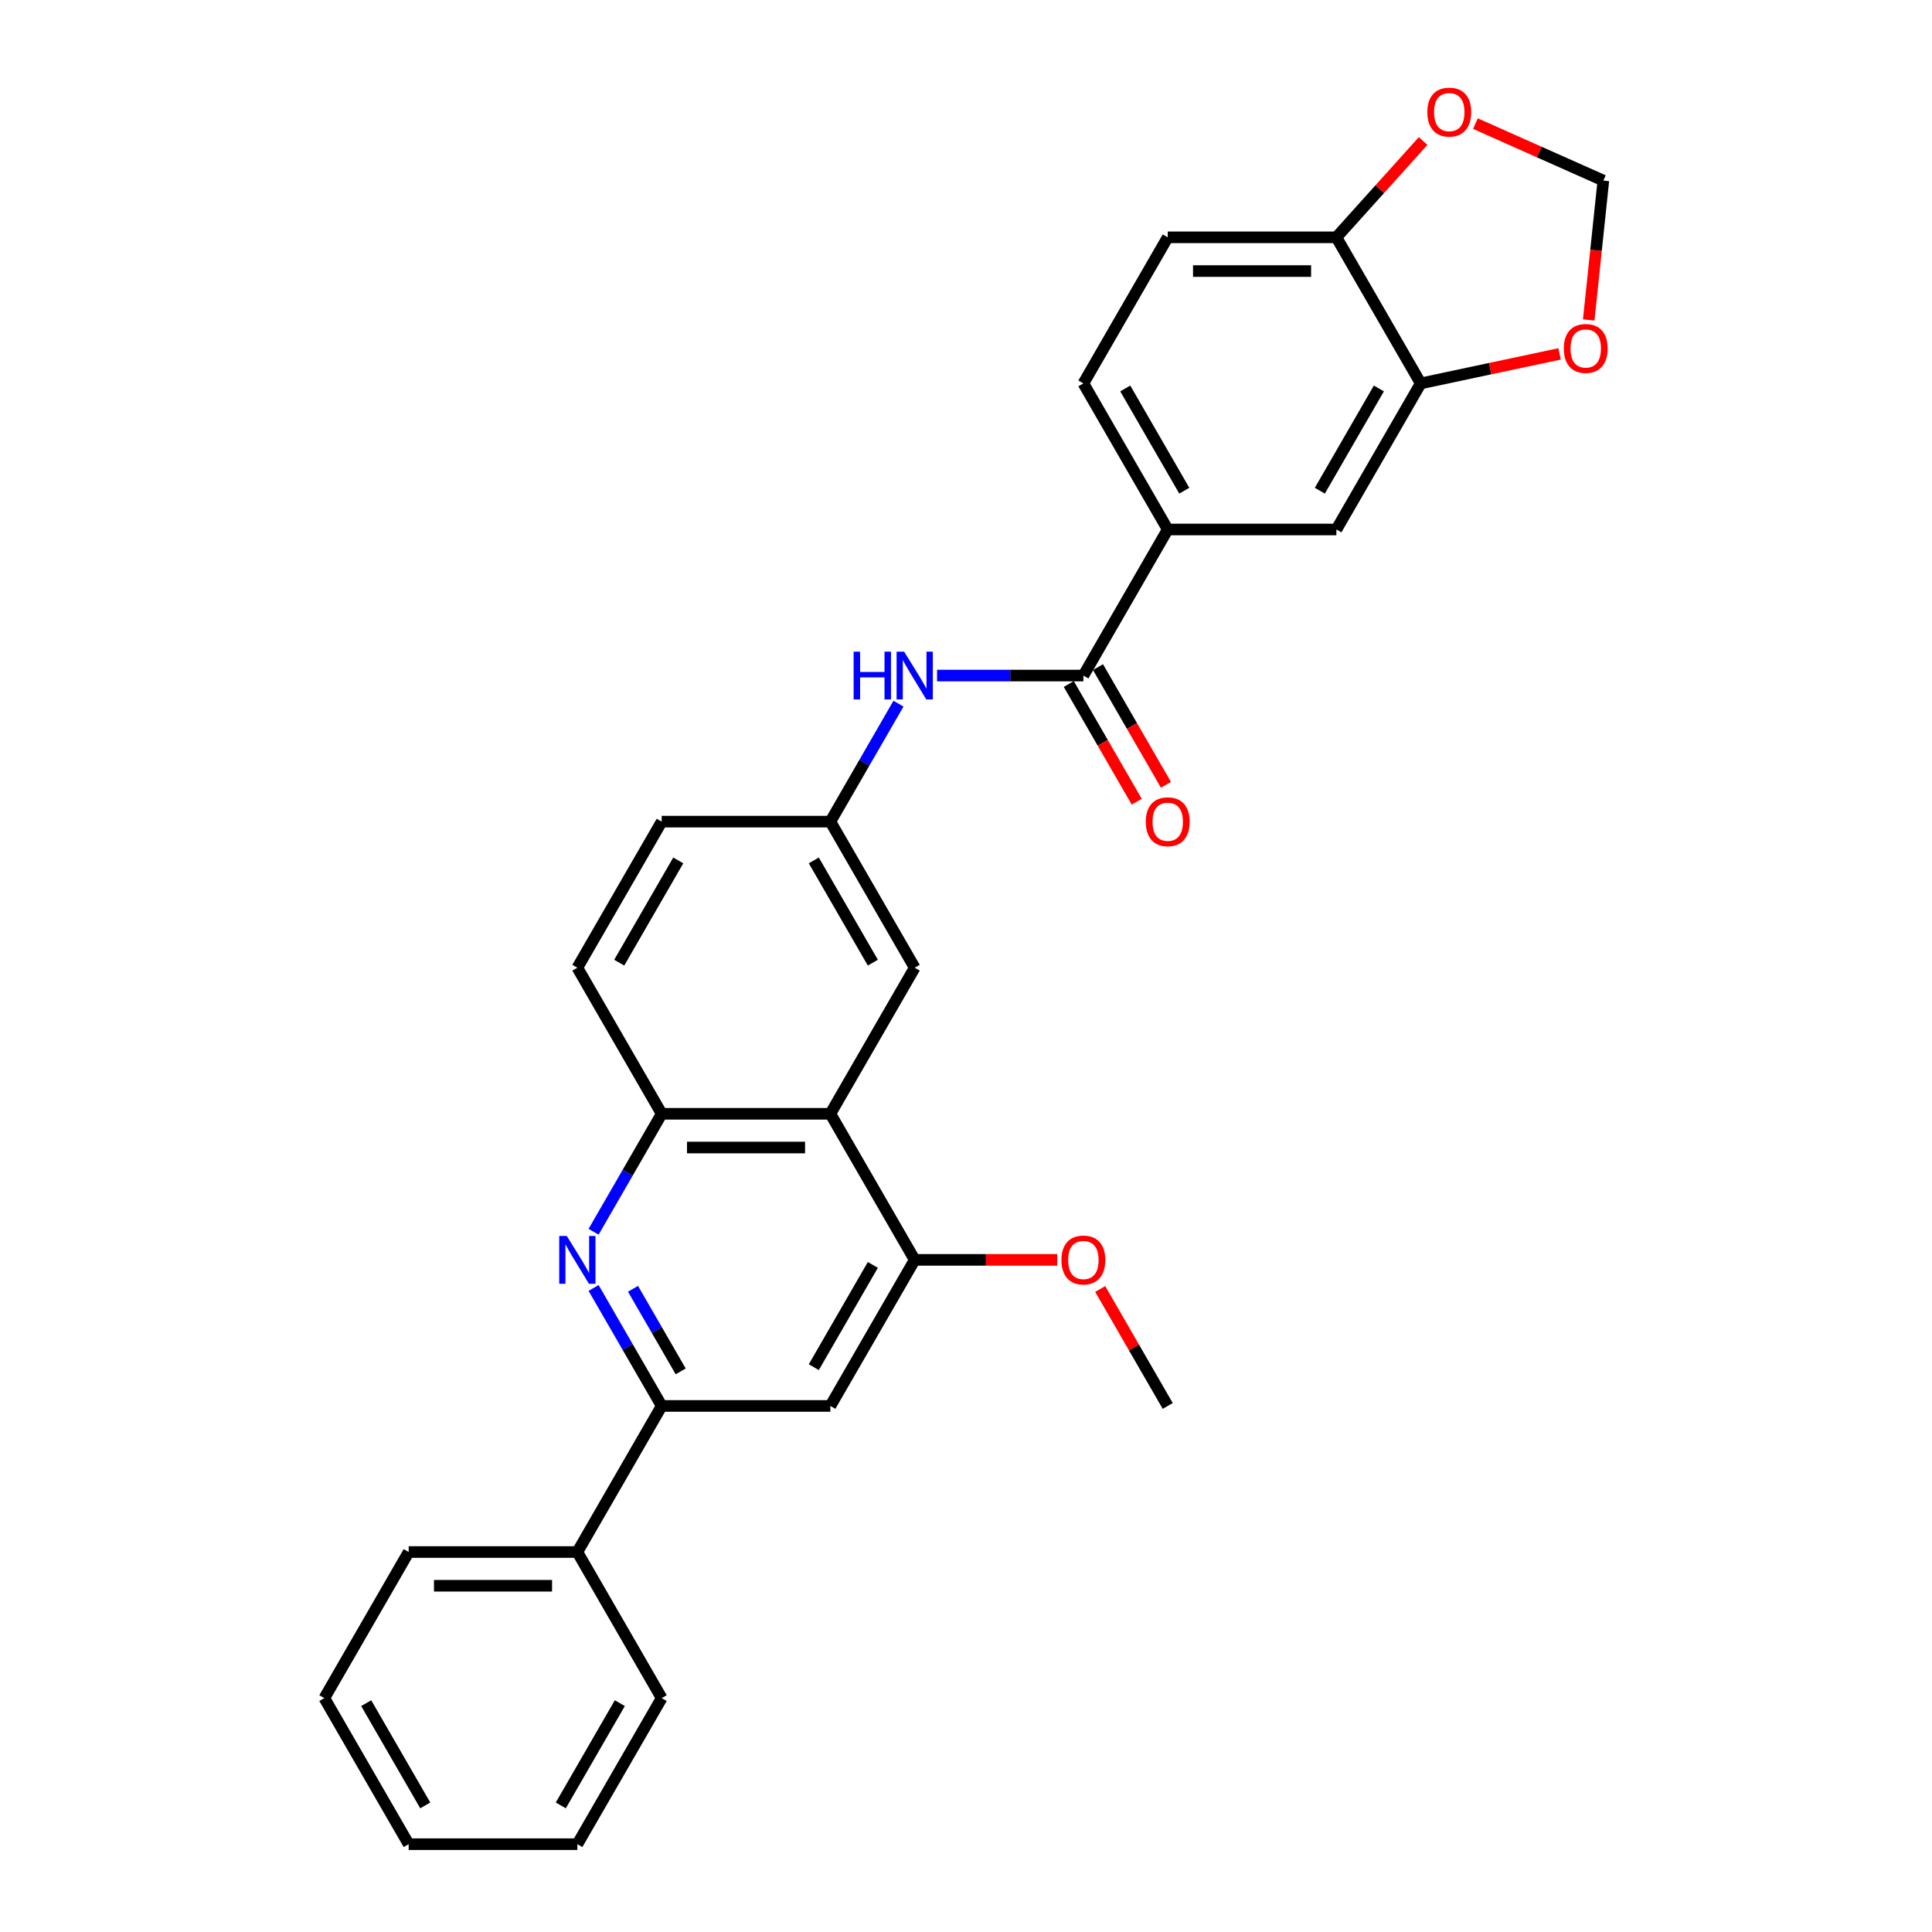 <?xml version='1.0' encoding='iso-8859-1'?>
<svg version='1.1' baseProfile='full'
              xmlns='http://www.w3.org/2000/svg'
                      xmlns:rdkit='http://www.rdkit.org/xml'
                      xmlns:xlink='http://www.w3.org/1999/xlink'
                  xml:space='preserve'
width='1000px' height='1000px' viewBox='0 0 1000 1000'>
<!-- END OF HEADER -->
<rect style='opacity:1.0;fill:#FFFFFF;stroke:none' width='1000' height='1000' x='0' y='0'> </rect>
<path class='bond-2' d='M 307.237,666.652 L 324.865,697.184' style='fill:none;fill-rule:evenodd;stroke:#0000FF;stroke-width:6px;stroke-linecap:butt;stroke-linejoin:miter;stroke-opacity:1' />
<path class='bond-2' d='M 324.865,697.184 L 342.492,727.716' style='fill:none;fill-rule:evenodd;stroke:#000000;stroke-width:6px;stroke-linecap:butt;stroke-linejoin:miter;stroke-opacity:1' />
<path class='bond-2' d='M 327.647,667.081 L 339.987,688.453' style='fill:none;fill-rule:evenodd;stroke:#0000FF;stroke-width:6px;stroke-linecap:butt;stroke-linejoin:miter;stroke-opacity:1' />
<path class='bond-2' d='M 339.987,688.453 L 352.326,709.826' style='fill:none;fill-rule:evenodd;stroke:#000000;stroke-width:6px;stroke-linecap:butt;stroke-linejoin:miter;stroke-opacity:1' />
<path class='bond-3' d='M 307.237,637.561 L 324.865,607.029' style='fill:none;fill-rule:evenodd;stroke:#0000FF;stroke-width:6px;stroke-linecap:butt;stroke-linejoin:miter;stroke-opacity:1' />
<path class='bond-3' d='M 324.865,607.029 L 342.492,576.497' style='fill:none;fill-rule:evenodd;stroke:#000000;stroke-width:6px;stroke-linecap:butt;stroke-linejoin:miter;stroke-opacity:1' />
<path class='bond-0' d='M 429.799,576.497 L 342.492,576.497' style='fill:none;fill-rule:evenodd;stroke:#000000;stroke-width:6px;stroke-linecap:butt;stroke-linejoin:miter;stroke-opacity:1' />
<path class='bond-0' d='M 416.703,593.958 L 355.588,593.958' style='fill:none;fill-rule:evenodd;stroke:#000000;stroke-width:6px;stroke-linecap:butt;stroke-linejoin:miter;stroke-opacity:1' />
<path class='bond-4' d='M 429.799,576.497 L 473.452,652.106' style='fill:none;fill-rule:evenodd;stroke:#000000;stroke-width:6px;stroke-linecap:butt;stroke-linejoin:miter;stroke-opacity:1' />
<path class='bond-12' d='M 429.799,576.497 L 473.452,500.887' style='fill:none;fill-rule:evenodd;stroke:#000000;stroke-width:6px;stroke-linecap:butt;stroke-linejoin:miter;stroke-opacity:1' />
<path class='bond-1' d='M 560.759,349.668 L 522.885,349.668' style='fill:none;fill-rule:evenodd;stroke:#000000;stroke-width:6px;stroke-linecap:butt;stroke-linejoin:miter;stroke-opacity:1' />
<path class='bond-1' d='M 522.885,349.668 L 485.012,349.668' style='fill:none;fill-rule:evenodd;stroke:#0000FF;stroke-width:6px;stroke-linecap:butt;stroke-linejoin:miter;stroke-opacity:1' />
<path class='bond-7' d='M 560.759,349.668 L 604.412,274.058' style='fill:none;fill-rule:evenodd;stroke:#000000;stroke-width:6px;stroke-linecap:butt;stroke-linejoin:miter;stroke-opacity:1' />
<path class='bond-16' d='M 553.198,354.033 L 570.785,384.495' style='fill:none;fill-rule:evenodd;stroke:#000000;stroke-width:6px;stroke-linecap:butt;stroke-linejoin:miter;stroke-opacity:1' />
<path class='bond-16' d='M 570.785,384.495 L 588.373,414.958' style='fill:none;fill-rule:evenodd;stroke:#FF0000;stroke-width:6px;stroke-linecap:butt;stroke-linejoin:miter;stroke-opacity:1' />
<path class='bond-16' d='M 568.32,345.302 L 585.907,375.765' style='fill:none;fill-rule:evenodd;stroke:#000000;stroke-width:6px;stroke-linecap:butt;stroke-linejoin:miter;stroke-opacity:1' />
<path class='bond-16' d='M 585.907,375.765 L 603.495,406.227' style='fill:none;fill-rule:evenodd;stroke:#FF0000;stroke-width:6px;stroke-linecap:butt;stroke-linejoin:miter;stroke-opacity:1' />
<path class='bond-5' d='M 342.492,727.716 L 429.799,727.716' style='fill:none;fill-rule:evenodd;stroke:#000000;stroke-width:6px;stroke-linecap:butt;stroke-linejoin:miter;stroke-opacity:1' />
<path class='bond-17' d='M 342.492,727.716 L 298.839,803.326' style='fill:none;fill-rule:evenodd;stroke:#000000;stroke-width:6px;stroke-linecap:butt;stroke-linejoin:miter;stroke-opacity:1' />
<path class='bond-19' d='M 342.492,576.497 L 298.839,500.887' style='fill:none;fill-rule:evenodd;stroke:#000000;stroke-width:6px;stroke-linecap:butt;stroke-linejoin:miter;stroke-opacity:1' />
<path class='bond-22' d='M 473.452,652.106 L 510.339,652.106' style='fill:none;fill-rule:evenodd;stroke:#000000;stroke-width:6px;stroke-linecap:butt;stroke-linejoin:miter;stroke-opacity:1' />
<path class='bond-22' d='M 510.339,652.106 L 547.226,652.106' style='fill:none;fill-rule:evenodd;stroke:#FF0000;stroke-width:6px;stroke-linecap:butt;stroke-linejoin:miter;stroke-opacity:1' />
<path class='bond-29' d='M 473.452,652.106 L 429.799,727.716' style='fill:none;fill-rule:evenodd;stroke:#000000;stroke-width:6px;stroke-linecap:butt;stroke-linejoin:miter;stroke-opacity:1' />
<path class='bond-29' d='M 451.782,654.717 L 421.225,707.644' style='fill:none;fill-rule:evenodd;stroke:#000000;stroke-width:6px;stroke-linecap:butt;stroke-linejoin:miter;stroke-opacity:1' />
<path class='bond-6' d='M 465.055,364.213 L 447.427,394.745' style='fill:none;fill-rule:evenodd;stroke:#0000FF;stroke-width:6px;stroke-linecap:butt;stroke-linejoin:miter;stroke-opacity:1' />
<path class='bond-6' d='M 447.427,394.745 L 429.799,425.277' style='fill:none;fill-rule:evenodd;stroke:#000000;stroke-width:6px;stroke-linecap:butt;stroke-linejoin:miter;stroke-opacity:1' />
<path class='bond-9' d='M 604.412,274.058 L 691.719,274.058' style='fill:none;fill-rule:evenodd;stroke:#000000;stroke-width:6px;stroke-linecap:butt;stroke-linejoin:miter;stroke-opacity:1' />
<path class='bond-18' d='M 604.412,274.058 L 560.759,198.448' style='fill:none;fill-rule:evenodd;stroke:#000000;stroke-width:6px;stroke-linecap:butt;stroke-linejoin:miter;stroke-opacity:1' />
<path class='bond-18' d='M 612.986,253.986 L 582.429,201.059' style='fill:none;fill-rule:evenodd;stroke:#000000;stroke-width:6px;stroke-linecap:butt;stroke-linejoin:miter;stroke-opacity:1' />
<path class='bond-8' d='M 735.372,198.448 L 691.719,274.058' style='fill:none;fill-rule:evenodd;stroke:#000000;stroke-width:6px;stroke-linecap:butt;stroke-linejoin:miter;stroke-opacity:1' />
<path class='bond-8' d='M 713.702,201.059 L 683.145,253.986' style='fill:none;fill-rule:evenodd;stroke:#000000;stroke-width:6px;stroke-linecap:butt;stroke-linejoin:miter;stroke-opacity:1' />
<path class='bond-11' d='M 735.372,198.448 L 771.305,190.81' style='fill:none;fill-rule:evenodd;stroke:#000000;stroke-width:6px;stroke-linecap:butt;stroke-linejoin:miter;stroke-opacity:1' />
<path class='bond-11' d='M 771.305,190.81 L 807.238,183.172' style='fill:none;fill-rule:evenodd;stroke:#FF0000;stroke-width:6px;stroke-linecap:butt;stroke-linejoin:miter;stroke-opacity:1' />
<path class='bond-32' d='M 735.372,198.448 L 691.719,122.838' style='fill:none;fill-rule:evenodd;stroke:#000000;stroke-width:6px;stroke-linecap:butt;stroke-linejoin:miter;stroke-opacity:1' />
<path class='bond-10' d='M 691.719,122.838 L 604.412,122.838' style='fill:none;fill-rule:evenodd;stroke:#000000;stroke-width:6px;stroke-linecap:butt;stroke-linejoin:miter;stroke-opacity:1' />
<path class='bond-10' d='M 678.623,140.3 L 617.508,140.3' style='fill:none;fill-rule:evenodd;stroke:#000000;stroke-width:6px;stroke-linecap:butt;stroke-linejoin:miter;stroke-opacity:1' />
<path class='bond-13' d='M 691.719,122.838 L 714.162,97.912' style='fill:none;fill-rule:evenodd;stroke:#000000;stroke-width:6px;stroke-linecap:butt;stroke-linejoin:miter;stroke-opacity:1' />
<path class='bond-13' d='M 714.162,97.912 L 736.606,72.986' style='fill:none;fill-rule:evenodd;stroke:#FF0000;stroke-width:6px;stroke-linecap:butt;stroke-linejoin:miter;stroke-opacity:1' />
<path class='bond-15' d='M 822.314,165.611 L 826.106,129.539' style='fill:none;fill-rule:evenodd;stroke:#FF0000;stroke-width:6px;stroke-linecap:butt;stroke-linejoin:miter;stroke-opacity:1' />
<path class='bond-15' d='M 826.106,129.539 L 829.897,93.468' style='fill:none;fill-rule:evenodd;stroke:#000000;stroke-width:6px;stroke-linecap:butt;stroke-linejoin:miter;stroke-opacity:1' />
<path class='bond-30' d='M 473.452,500.887 L 429.799,425.277' style='fill:none;fill-rule:evenodd;stroke:#000000;stroke-width:6px;stroke-linecap:butt;stroke-linejoin:miter;stroke-opacity:1' />
<path class='bond-30' d='M 451.782,498.276 L 421.225,445.349' style='fill:none;fill-rule:evenodd;stroke:#000000;stroke-width:6px;stroke-linecap:butt;stroke-linejoin:miter;stroke-opacity:1' />
<path class='bond-33' d='M 763.671,63.982 L 796.784,78.725' style='fill:none;fill-rule:evenodd;stroke:#FF0000;stroke-width:6px;stroke-linecap:butt;stroke-linejoin:miter;stroke-opacity:1' />
<path class='bond-33' d='M 796.784,78.725 L 829.897,93.468' style='fill:none;fill-rule:evenodd;stroke:#000000;stroke-width:6px;stroke-linecap:butt;stroke-linejoin:miter;stroke-opacity:1' />
<path class='bond-14' d='M 429.799,425.277 L 342.492,425.277' style='fill:none;fill-rule:evenodd;stroke:#000000;stroke-width:6px;stroke-linecap:butt;stroke-linejoin:miter;stroke-opacity:1' />
<path class='bond-23' d='M 298.839,803.326 L 211.533,803.326' style='fill:none;fill-rule:evenodd;stroke:#000000;stroke-width:6px;stroke-linecap:butt;stroke-linejoin:miter;stroke-opacity:1' />
<path class='bond-23' d='M 285.743,820.787 L 224.629,820.787' style='fill:none;fill-rule:evenodd;stroke:#000000;stroke-width:6px;stroke-linecap:butt;stroke-linejoin:miter;stroke-opacity:1' />
<path class='bond-24' d='M 298.839,803.326 L 342.492,878.936' style='fill:none;fill-rule:evenodd;stroke:#000000;stroke-width:6px;stroke-linecap:butt;stroke-linejoin:miter;stroke-opacity:1' />
<path class='bond-20' d='M 560.759,198.448 L 604.412,122.838' style='fill:none;fill-rule:evenodd;stroke:#000000;stroke-width:6px;stroke-linecap:butt;stroke-linejoin:miter;stroke-opacity:1' />
<path class='bond-21' d='M 298.839,500.887 L 342.492,425.277' style='fill:none;fill-rule:evenodd;stroke:#000000;stroke-width:6px;stroke-linecap:butt;stroke-linejoin:miter;stroke-opacity:1' />
<path class='bond-21' d='M 320.509,498.276 L 351.066,445.349' style='fill:none;fill-rule:evenodd;stroke:#000000;stroke-width:6px;stroke-linecap:butt;stroke-linejoin:miter;stroke-opacity:1' />
<path class='bond-25' d='M 569.459,667.176 L 586.936,697.446' style='fill:none;fill-rule:evenodd;stroke:#FF0000;stroke-width:6px;stroke-linecap:butt;stroke-linejoin:miter;stroke-opacity:1' />
<path class='bond-25' d='M 586.936,697.446 L 604.412,727.716' style='fill:none;fill-rule:evenodd;stroke:#000000;stroke-width:6px;stroke-linecap:butt;stroke-linejoin:miter;stroke-opacity:1' />
<path class='bond-27' d='M 211.533,803.326 L 167.879,878.936' style='fill:none;fill-rule:evenodd;stroke:#000000;stroke-width:6px;stroke-linecap:butt;stroke-linejoin:miter;stroke-opacity:1' />
<path class='bond-26' d='M 342.492,878.936 L 298.839,954.545' style='fill:none;fill-rule:evenodd;stroke:#000000;stroke-width:6px;stroke-linecap:butt;stroke-linejoin:miter;stroke-opacity:1' />
<path class='bond-26' d='M 320.822,881.547 L 290.265,934.473' style='fill:none;fill-rule:evenodd;stroke:#000000;stroke-width:6px;stroke-linecap:butt;stroke-linejoin:miter;stroke-opacity:1' />
<path class='bond-28' d='M 298.839,954.545 L 211.533,954.545' style='fill:none;fill-rule:evenodd;stroke:#000000;stroke-width:6px;stroke-linecap:butt;stroke-linejoin:miter;stroke-opacity:1' />
<path class='bond-31' d='M 167.879,878.936 L 211.533,954.545' style='fill:none;fill-rule:evenodd;stroke:#000000;stroke-width:6px;stroke-linecap:butt;stroke-linejoin:miter;stroke-opacity:1' />
<path class='bond-31' d='M 189.549,881.547 L 220.106,934.473' style='fill:none;fill-rule:evenodd;stroke:#000000;stroke-width:6px;stroke-linecap:butt;stroke-linejoin:miter;stroke-opacity:1' />
<path  class='atom-0' d='M 293.374 639.744
L 301.476 652.84
Q 302.279 654.132, 303.571 656.472
Q 304.863 658.812, 304.933 658.951
L 304.933 639.744
L 308.216 639.744
L 308.216 664.469
L 304.828 664.469
L 296.133 650.151
Q 295.12 648.475, 294.037 646.554
Q 292.99 644.633, 292.675 644.039
L 292.675 664.469
L 289.462 664.469
L 289.462 639.744
L 293.374 639.744
' fill='#0000FF'/>
<path  class='atom-7' d='M 441.83 337.305
L 445.182 337.305
L 445.182 347.817
L 457.824 347.817
L 457.824 337.305
L 461.177 337.305
L 461.177 362.03
L 457.824 362.03
L 457.824 350.61
L 445.182 350.61
L 445.182 362.03
L 441.83 362.03
L 441.83 337.305
' fill='#0000FF'/>
<path  class='atom-7' d='M 467.987 337.305
L 476.089 350.401
Q 476.892 351.693, 478.184 354.033
Q 479.477 356.373, 479.546 356.512
L 479.546 337.305
L 482.829 337.305
L 482.829 362.03
L 479.442 362.03
L 470.746 347.712
Q 469.733 346.036, 468.65 344.115
Q 467.603 342.194, 467.289 341.6
L 467.289 362.03
L 464.076 362.03
L 464.076 337.305
L 467.987 337.305
' fill='#0000FF'/>
<path  class='atom-12' d='M 809.421 180.366
Q 809.421 174.429, 812.355 171.111
Q 815.288 167.794, 820.771 167.794
Q 826.254 167.794, 829.187 171.111
Q 832.121 174.429, 832.121 180.366
Q 832.121 186.373, 829.152 189.795
Q 826.184 193.182, 820.771 193.182
Q 815.323 193.182, 812.355 189.795
Q 809.421 186.407, 809.421 180.366
M 820.771 190.389
Q 824.543 190.389, 826.568 187.874
Q 828.629 185.325, 828.629 180.366
Q 828.629 175.512, 826.568 173.067
Q 824.543 170.587, 820.771 170.587
Q 816.999 170.587, 814.939 173.032
Q 812.913 175.477, 812.913 180.366
Q 812.913 185.36, 814.939 187.874
Q 816.999 190.389, 820.771 190.389
' fill='#FF0000'/>
<path  class='atom-14' d='M 738.789 58.027
Q 738.789 52.09, 741.722 48.772
Q 744.656 45.455, 750.138 45.455
Q 755.621 45.455, 758.555 48.772
Q 761.488 52.09, 761.488 58.027
Q 761.488 64.033, 758.52 67.456
Q 755.551 70.843, 750.138 70.843
Q 744.69 70.843, 741.722 67.456
Q 738.789 64.068, 738.789 58.027
M 750.138 68.049
Q 753.91 68.049, 755.936 65.535
Q 757.996 62.986, 757.996 58.027
Q 757.996 53.172, 755.936 50.728
Q 753.91 48.248, 750.138 48.248
Q 746.367 48.248, 744.306 50.693
Q 742.281 53.138, 742.281 58.027
Q 742.281 63.021, 744.306 65.535
Q 746.367 68.049, 750.138 68.049
' fill='#FF0000'/>
<path  class='atom-17' d='M 593.062 425.347
Q 593.062 419.41, 595.996 416.093
Q 598.929 412.775, 604.412 412.775
Q 609.895 412.775, 612.829 416.093
Q 615.762 419.41, 615.762 425.347
Q 615.762 431.354, 612.794 434.776
Q 609.825 438.164, 604.412 438.164
Q 598.964 438.164, 595.996 434.776
Q 593.062 431.389, 593.062 425.347
M 604.412 435.37
Q 608.184 435.37, 610.209 432.855
Q 612.27 430.306, 612.27 425.347
Q 612.27 420.493, 610.209 418.048
Q 608.184 415.569, 604.412 415.569
Q 600.641 415.569, 598.58 418.013
Q 596.555 420.458, 596.555 425.347
Q 596.555 430.341, 598.58 432.855
Q 600.641 435.37, 604.412 435.37
' fill='#FF0000'/>
<path  class='atom-23' d='M 549.409 652.176
Q 549.409 646.239, 552.343 642.922
Q 555.276 639.604, 560.759 639.604
Q 566.242 639.604, 569.175 642.922
Q 572.109 646.239, 572.109 652.176
Q 572.109 658.183, 569.14 661.605
Q 566.172 664.993, 560.759 664.993
Q 555.311 664.993, 552.343 661.605
Q 549.409 658.218, 549.409 652.176
M 560.759 662.199
Q 564.531 662.199, 566.556 659.685
Q 568.617 657.135, 568.617 652.176
Q 568.617 647.322, 566.556 644.878
Q 564.531 642.398, 560.759 642.398
Q 556.987 642.398, 554.927 644.843
Q 552.901 647.287, 552.901 652.176
Q 552.901 657.17, 554.927 659.685
Q 556.987 662.199, 560.759 662.199
' fill='#FF0000'/>
</svg>
